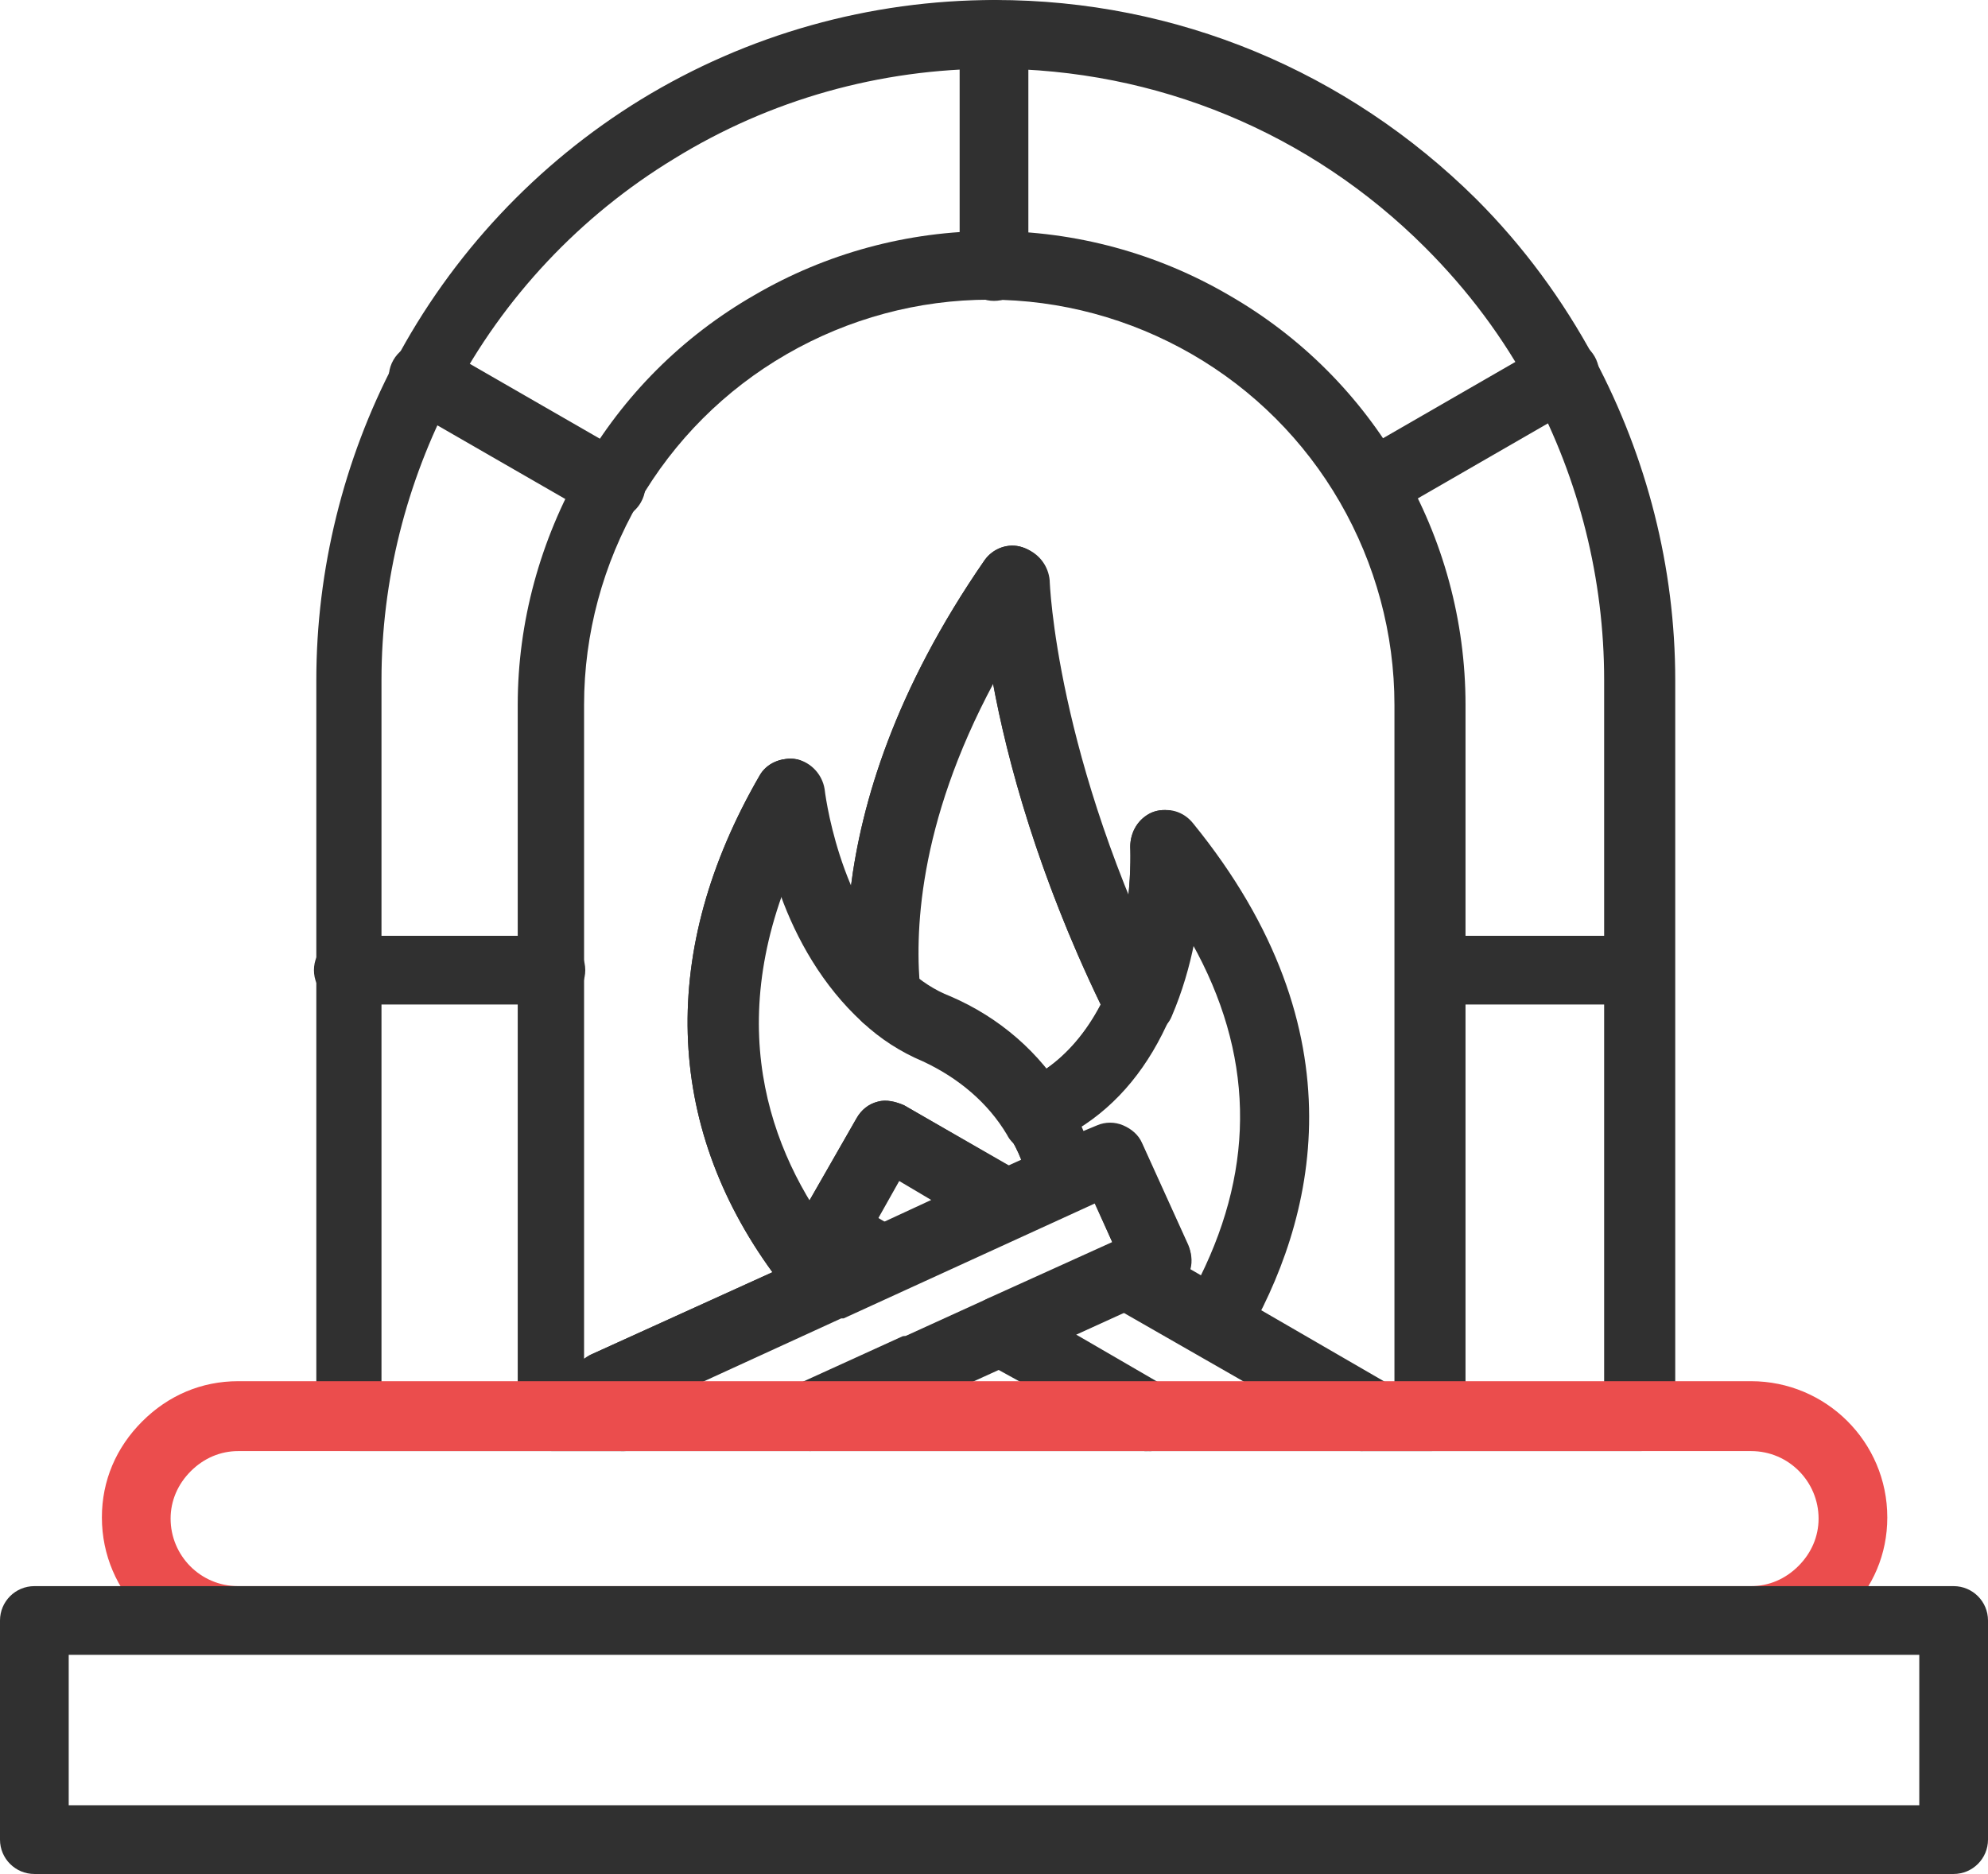 <?xml version="1.0" encoding="UTF-8"?><svg id="Layer_2" xmlns="http://www.w3.org/2000/svg" width="16.78" height="15.82" viewBox="0 0 16.78 15.82"><g id="Layer_1-2"><path d="M9.7,12.25h-.03c-.12,0-.22-.07-.27-.18-.04-.1-.02-.23.06-.31.09-.11.25-.14.38-.06h.02c.11.08.16.21.13.34-.04.12-.15.21-.28.21Z" fill="#303030"/><path d="M13.84,12.25h-2.34c-.1,0-.2-.06-.25-.15,0,0,0-.01,0-.02l-1.13-.65c-.07-.04-.12-.1-.14-.18-.02-.07,0-.15.03-.22.61-1.03.63-2.06.07-3.07-.04.2-.1.41-.19.62-.04.1-.15.17-.26.18-.12,0-.22-.06-.27-.16-.58-1.17-.85-2.18-.97-2.84-.65,1.21-.67,2.14-.62,2.62.01.12-.05.23-.15.29-.11.06-.24.04-.33-.04-.34-.31-.56-.71-.69-1.07-.49,1.38.03,2.43.62,3.1.06.07.08.16.06.25-.02.09-.08.16-.16.2l-1.59.73c.04.09.03.19-.02.28-.05.08-.15.13-.24.13h-2.31c-.16,0-.29-.13-.29-.29v-6.22c0-.93.23-1.86.66-2.68.48-.91,1.2-1.68,2.08-2.22.9-.55,1.93-.84,2.99-.84,1.53,0,2.97.6,4.06,1.68.4.4.73.85,1,1.35.44.83.68,1.76.68,2.71v6.22c0,.16-.13.29-.29.29ZM11.67,11.67h1.87v-5.93c0-.85-.21-1.69-.61-2.44-.24-.45-.54-.85-.9-1.21-.97-.97-2.27-1.51-3.65-1.51-.95,0-1.88.26-2.69.76-.79.48-1.44,1.17-1.87,1.99-.39.74-.6,1.57-.6,2.41v5.93h1.61c0-.1.07-.19.17-.24l1.52-.69c-.91-1.25-.96-2.72-.11-4.19.06-.11.19-.16.31-.14.12.03.21.13.23.25,0,0,.04.41.23.84.09-.72.37-1.67,1.13-2.77.07-.1.2-.15.32-.11.12.04.2.15.21.27,0,.01.04,1.13.68,2.71.03-.26.02-.45.02-.45,0-.13.07-.24.18-.29.12-.05.25-.01.33.09,1.33,1.63,1.08,3.11.57,4.13l1.03.59s0,0,0,0Z" fill="#303030"/><path d="M9.67,12.25h-2.83c-.14,0-.25-.1-.28-.23-.03-.13.04-.27.16-.33l.9-.41s.01,0,.02,0l.68-.31c.09-.04.19-.03.27.01l1.24.72c.07.04.12.11.14.18.02.08,0,.16-.04.23-.01.02-.03.04-.05.06-.05.05-.13.08-.2.08ZM8.18,11.67h.44l-.2-.11-.25.11Z" fill="#303030"/><path d="M9.7,12.25h-.03c-.12,0-.22-.07-.27-.18-.04-.1-.02-.23.06-.31.09-.11.25-.14.38-.06h.02c.11.08.16.21.13.34-.04.12-.15.21-.28.21Z" fill="#303030"/><path d="M12.06,12.25h-.57c-.1,0-.2-.06-.25-.15,0,0,0-.01,0-.02l-1.13-.65c-.07-.04-.12-.1-.14-.18-.02-.07,0-.15.03-.22.61-1.03.63-2.06.07-3.07-.04.2-.1.41-.19.62-.04.1-.15.17-.26.18-.12,0-.22-.06-.27-.16-.58-1.17-.85-2.18-.97-2.84-.65,1.21-.67,2.14-.62,2.62.01.12-.05.23-.15.29-.11.06-.24.04-.33-.04-.34-.31-.56-.71-.69-1.07-.49,1.38.03,2.43.62,3.1.06.07.08.16.06.25-.02.09-.08.16-.16.2l-1.59.73c.04.09.03.19-.02.28-.05.08-.15.13-.24.13h-.6c-.16,0-.29-.13-.29-.29v-6.01c0-.7.19-1.39.54-2,.35-.61.85-1.11,1.46-1.46.6-.35,1.29-.54,2-.54s1.4.19,2,.54c.61.35,1.11.85,1.46,1.46.35.6.54,1.29.54,2v6.01c0,.16-.13.29-.29.29ZM11.67,11.67h.1v-5.72c0-.6-.16-1.19-.46-1.71-.3-.52-.73-.95-1.25-1.25-.52-.3-1.11-.46-1.71-.46s-1.19.16-1.71.46c-.52.3-.95.73-1.25,1.25-.3.52-.46,1.11-.46,1.71v5.52s.04-.03.07-.04l1.52-.69c-.91-1.25-.96-2.72-.11-4.19.06-.11.19-.16.31-.14.12.03.21.13.23.25,0,0,.04.41.23.84.09-.72.37-1.67,1.13-2.77.07-.1.2-.15.32-.11.12.04.2.15.21.27,0,.01.04,1.13.68,2.71.03-.26.02-.45.02-.45,0-.13.07-.24.18-.29.12-.05.25-.01.33.09,1.33,1.63,1.08,3.11.57,4.13l1.03.59s0,0,0,0Z" fill="#303030"/><path d="M8.39,2.54c-.16,0-.29-.13-.29-.29V.29c0-.16.13-.29.29-.29s.29.13.29.29v1.96c0,.16-.13.29-.29.29Z" fill="#303030"/><path d="M11.57,4.39c-.1,0-.2-.05-.25-.15-.08-.14-.03-.32.11-.4l1.63-.94c.14-.08.32-.03.4.11.08.14.03.32-.11.4l-1.63.94s-.1.04-.14.04Z" fill="#303030"/><path d="M5.15,4.39s-.1-.01-.14-.04l-1.58-.91c-.14-.08-.19-.26-.11-.4.08-.14.26-.19.4-.11l1.58.91c.14.08.19.26.11.4-.05.09-.15.15-.25.15Z" fill="#303030"/><path d="M4.65,8.48h-1.71c-.16,0-.29-.13-.29-.29s.13-.29.29-.29h1.71c.16,0,.29.13.29.29s-.13.29-.29.29Z" fill="#303030"/><path d="M13.84,8.48h-1.77c-.16,0-.29-.13-.29-.29s.13-.29.29-.29h1.77c.16,0,.29.13.29.29s-.13.29-.29.29Z" fill="#303030"/><path d="M6.84,12.25h-1.59c-.11,0-.22-.07-.26-.17l-.12-.26c-.07-.15,0-.32.14-.38l1.86-.85s.01,0,.02,0l2.37-1.08c.07-.03.15-.03.22,0,.07.03.13.08.16.15l.39.86c.07.15,0,.32-.14.38l-2.02.92s-.01,0-.02,0l-.89.4s-.08.03-.12.03ZM5.89,11.67h.89l.85-.39s.01,0,.02,0l1.74-.79-.15-.33-2.12.97s-.01,0-.02,0l-1.2.55Z" fill="#303030"/><path d="M11.5,12.25h-1.79c-.05,0-.11-.01-.15-.04h-.02s-1.23-.73-1.23-.73c-.09-.05-.15-.16-.14-.27,0-.11.07-.2.17-.25l1.06-.48c.08-.04.18-.03.26.01l2.02,1.17c.07.04.12.1.14.18s0,.15-.03.22l-.03.04c-.05.09-.15.14-.25.14ZM9.78,11.67h.73l-1.03-.59-.41.19.71.41Z" fill="#303030"/><path d="M10.25,11.47s-.1-.01-.14-.04l-.75-.43c-.09-.05-.15-.16-.14-.26,0-.11.07-.2.17-.25h0s-.15-.34-.15-.34l-.15.07c-.08.04-.17.03-.25,0-.08-.04-.13-.11-.15-.2-.04-.16-.09-.31-.18-.44-.07-.12-.05-.28.06-.37.06-.05.13-.1.22-.16.24-.15.43-.39.56-.69.25-.57.21-1.2.21-1.21,0-.13.07-.24.18-.29.12-.05.25-.01.33.09,1.44,1.77,1.03,3.36.43,4.38-.05.09-.15.14-.25.14ZM10.04,10.73l.09.05c.47-.95.45-1.89-.07-2.82-.04.2-.1.41-.19.62-.17.4-.42.72-.75.93,0,.01.01.03.02.04l.12-.05c.07-.03.15-.03.22,0,.07.03.13.08.16.15l.39.86c.03.07.03.15,0,.22Z" fill="#303030"/><path d="M7.43,10.94c-.05,0-.1-.01-.14-.04l-.42-.24c-.07-.04-.12-.1-.14-.18-.02-.07,0-.15.03-.22l.47-.82c.04-.07.1-.12.18-.14.07-.02.15,0,.22.03l1.01.58c.09.05.15.16.15.26,0,.11-.07.2-.17.25l-1.06.48s-.08.03-.12.03ZM7.41,10.3l.04.02.41-.19-.27-.16-.18.32Z" fill="#303030"/><path d="M6.99,11.14c-.08,0-.16-.04-.22-.1-1.14-1.31-1.26-2.9-.35-4.49.06-.11.19-.16.31-.14.12.03.21.13.23.25,0,0,.11.99.7,1.52.11.1.23.18.36.23.42.18.76.48.98.85.11.18.2.39.24.61.03.13-.04.27-.16.33l-.47.21c-.08.04-.18.03-.26-.01l-.76-.44-.18.32.17.1c.09.05.15.16.14.26,0,.11-.07.2-.17.25l-.44.2s-.08.03-.12.03ZM6.59,7.56c-.38,1.06-.15,1.93.24,2.58l.4-.7c.04-.07.1-.12.18-.14.07-.02.15,0,.22.03l.88.51.11-.05c-.03-.08-.07-.15-.11-.22-.16-.27-.41-.49-.71-.62-.19-.08-.36-.19-.51-.33-.34-.31-.56-.71-.69-1.06Z" fill="#303030"/><path d="M8.75,9.72s-.03,0-.05,0c-.08-.01-.16-.06-.2-.14-.16-.27-.41-.48-.71-.62-.19-.08-.36-.19-.51-.33-.05-.05-.08-.11-.09-.18-.08-.66-.03-2.01,1.14-3.71.07-.1.2-.15.32-.11.12.04.2.15.21.27,0,.01.05,1.49,1.02,3.44.04.08.04.16,0,.24-.18.42-.44.74-.78.95-.07.04-.12.08-.16.11-.05.04-.12.07-.19.07ZM7.75,8.27c.08.06.18.12.27.16.32.14.59.34.8.6.19-.13.35-.32.47-.55-.54-1.12-.79-2.08-.91-2.72-.6,1.12-.67,2-.63,2.51Z" fill="#303030"/><path d="M14.77,13.96H2.01c-.63,0-1.15-.51-1.15-1.15,0-.31.12-.59.34-.81.22-.22.5-.34.81-.34h12.77c.63,0,1.15.51,1.15,1.15,0,.31-.12.59-.34.81-.22.22-.5.34-.81.34ZM2.01,12.25c-.15,0-.29.06-.4.17s-.17.25-.17.4c0,.31.25.57.57.57h12.77c.15,0,.29-.06.4-.17.11-.11.17-.25.17-.4,0-.31-.25-.57-.57-.57H2.01Z" fill="#eb4d4d"/><path d="M16.49,15.82H.29c-.16,0-.29-.13-.29-.29v-1.85c0-.16.13-.29.29-.29h16.2c.16,0,.29.13.29.29v1.85c0,.16-.13.29-.29.29ZM.58,15.24h15.62v-1.27H.58v1.27Z" fill="#303030"/></g></svg>